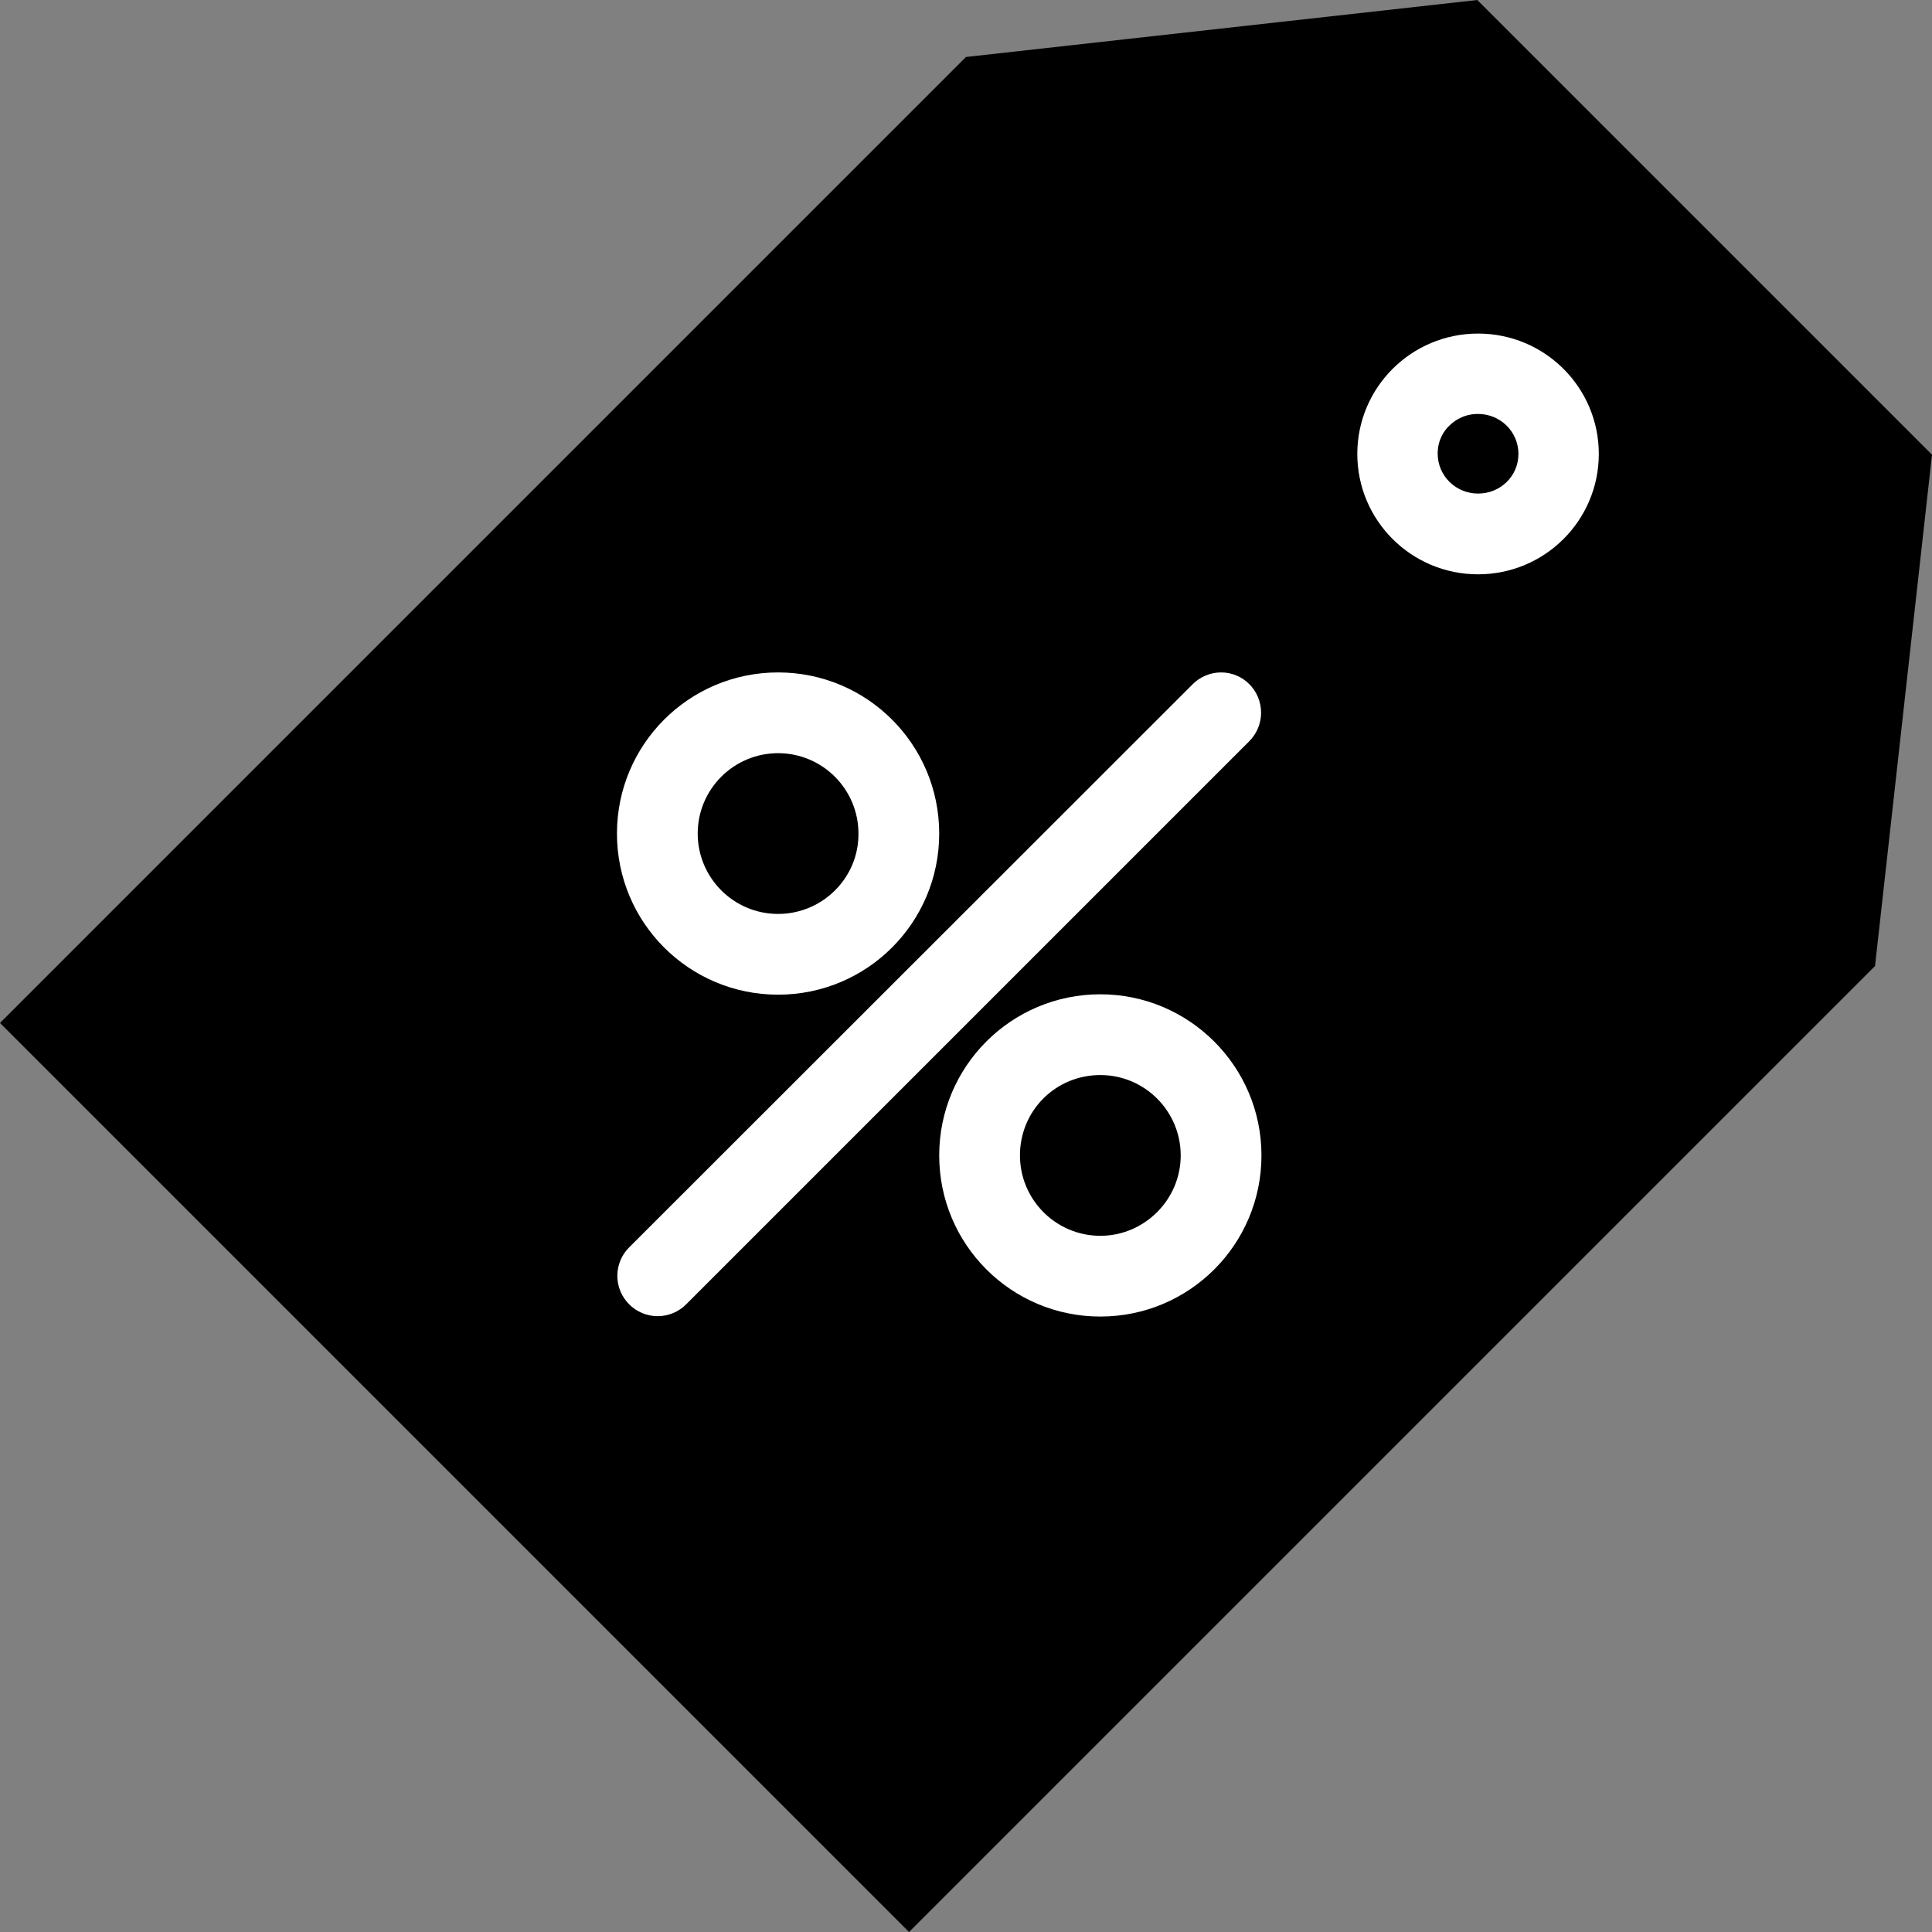 <?xml version="1.0" encoding="utf-8"?>
<!-- Generator: Adobe Illustrator 24.0.1, SVG Export Plug-In . SVG Version: 6.00 Build 0)  -->
<svg version="1.1" id="Layer_1" xmlns="http://www.w3.org/2000/svg" xmlns:xlink="http://www.w3.org/1999/xlink" x="0px" y="0px"
	 viewBox="0 0 512 512" style="enable-background:new 0 0 512 512;" xml:space="preserve">
<rect x="0" y="0" width="512" height="512" fill="#808080" stroke="none"/>
<style type="text/css">
	.st0{fill:#FFFFFF;}
</style>
<g>
	<g>
		<path d="M391.5,0L256,15.1L0,271.1L240.9,512l256-256L512,120.5L391.5,0z"/>
	</g>
</g>
<g>
	<g>
		<path class="st0" d="M391.7,88.4c-17.7,0-32,14.3-32,31.9c0,17.6,14.3,31.9,32,31.9c17.7,0,32-14.3,32-31.9
			C423.7,102.7,409.4,88.4,391.7,88.4z M391.7,130.8c-5.9,0-10.7-4.7-10.7-10.6c0-3.8,1.9-6.3,3.1-7.4c1.2-1.2,3.7-3.1,7.6-3.1
			c5.9,0,10.7,4.7,10.7,10.6S397.6,130.8,391.7,130.8z"/>
	</g>
</g>
<g>
	<g>
		<path class="st0" d="M291.6,263.5c-23.6,0-42.7,19.1-42.7,42.7s19.1,42.7,42.7,42.7c23.6,0,42.7-19.1,42.7-42.7
			S315.1,263.5,291.6,263.5z M291.6,327.5c-11.8,0-21.3-9.6-21.3-21.3c0-5.7,2.2-11.1,6.2-15.1s9.4-6.2,15.1-6.2
			c11.8,0,21.3,9.6,21.3,21.3C312.9,317.9,303.3,327.5,291.6,327.5z"/>
	</g>
</g>
<g>
	<g>
		<path class="st0" d="M206.2,178.2c-23.6,0-42.7,19.1-42.7,42.7s19.1,42.7,42.7,42.7s42.7-19.1,42.7-42.7S229.8,178.2,206.2,178.2z
			 M206.2,242.2c-11.8,0-21.3-9.6-21.3-21.3c0-11.8,9.6-21.3,21.3-21.3c11.8,0,21.3,9.6,21.3,21.3
			C227.6,232.6,218,242.2,206.2,242.2z"/>
	</g>
</g>
<g>
	<g>
		<path class="st0" d="M323.6,178.2c-2.9,0-5.6,1.2-7.5,3.1L166.7,330.6c-1.9,1.9-3.1,4.6-3.1,7.5c0,5.9,4.8,10.7,10.7,10.7
			c2.9,0,5.6-1.2,7.5-3.1l149.3-149.3c1.9-1.9,3.1-4.6,3.1-7.5C334.2,183,329.5,178.2,323.6,178.2z"/>
	</g>
</g>
</svg>
